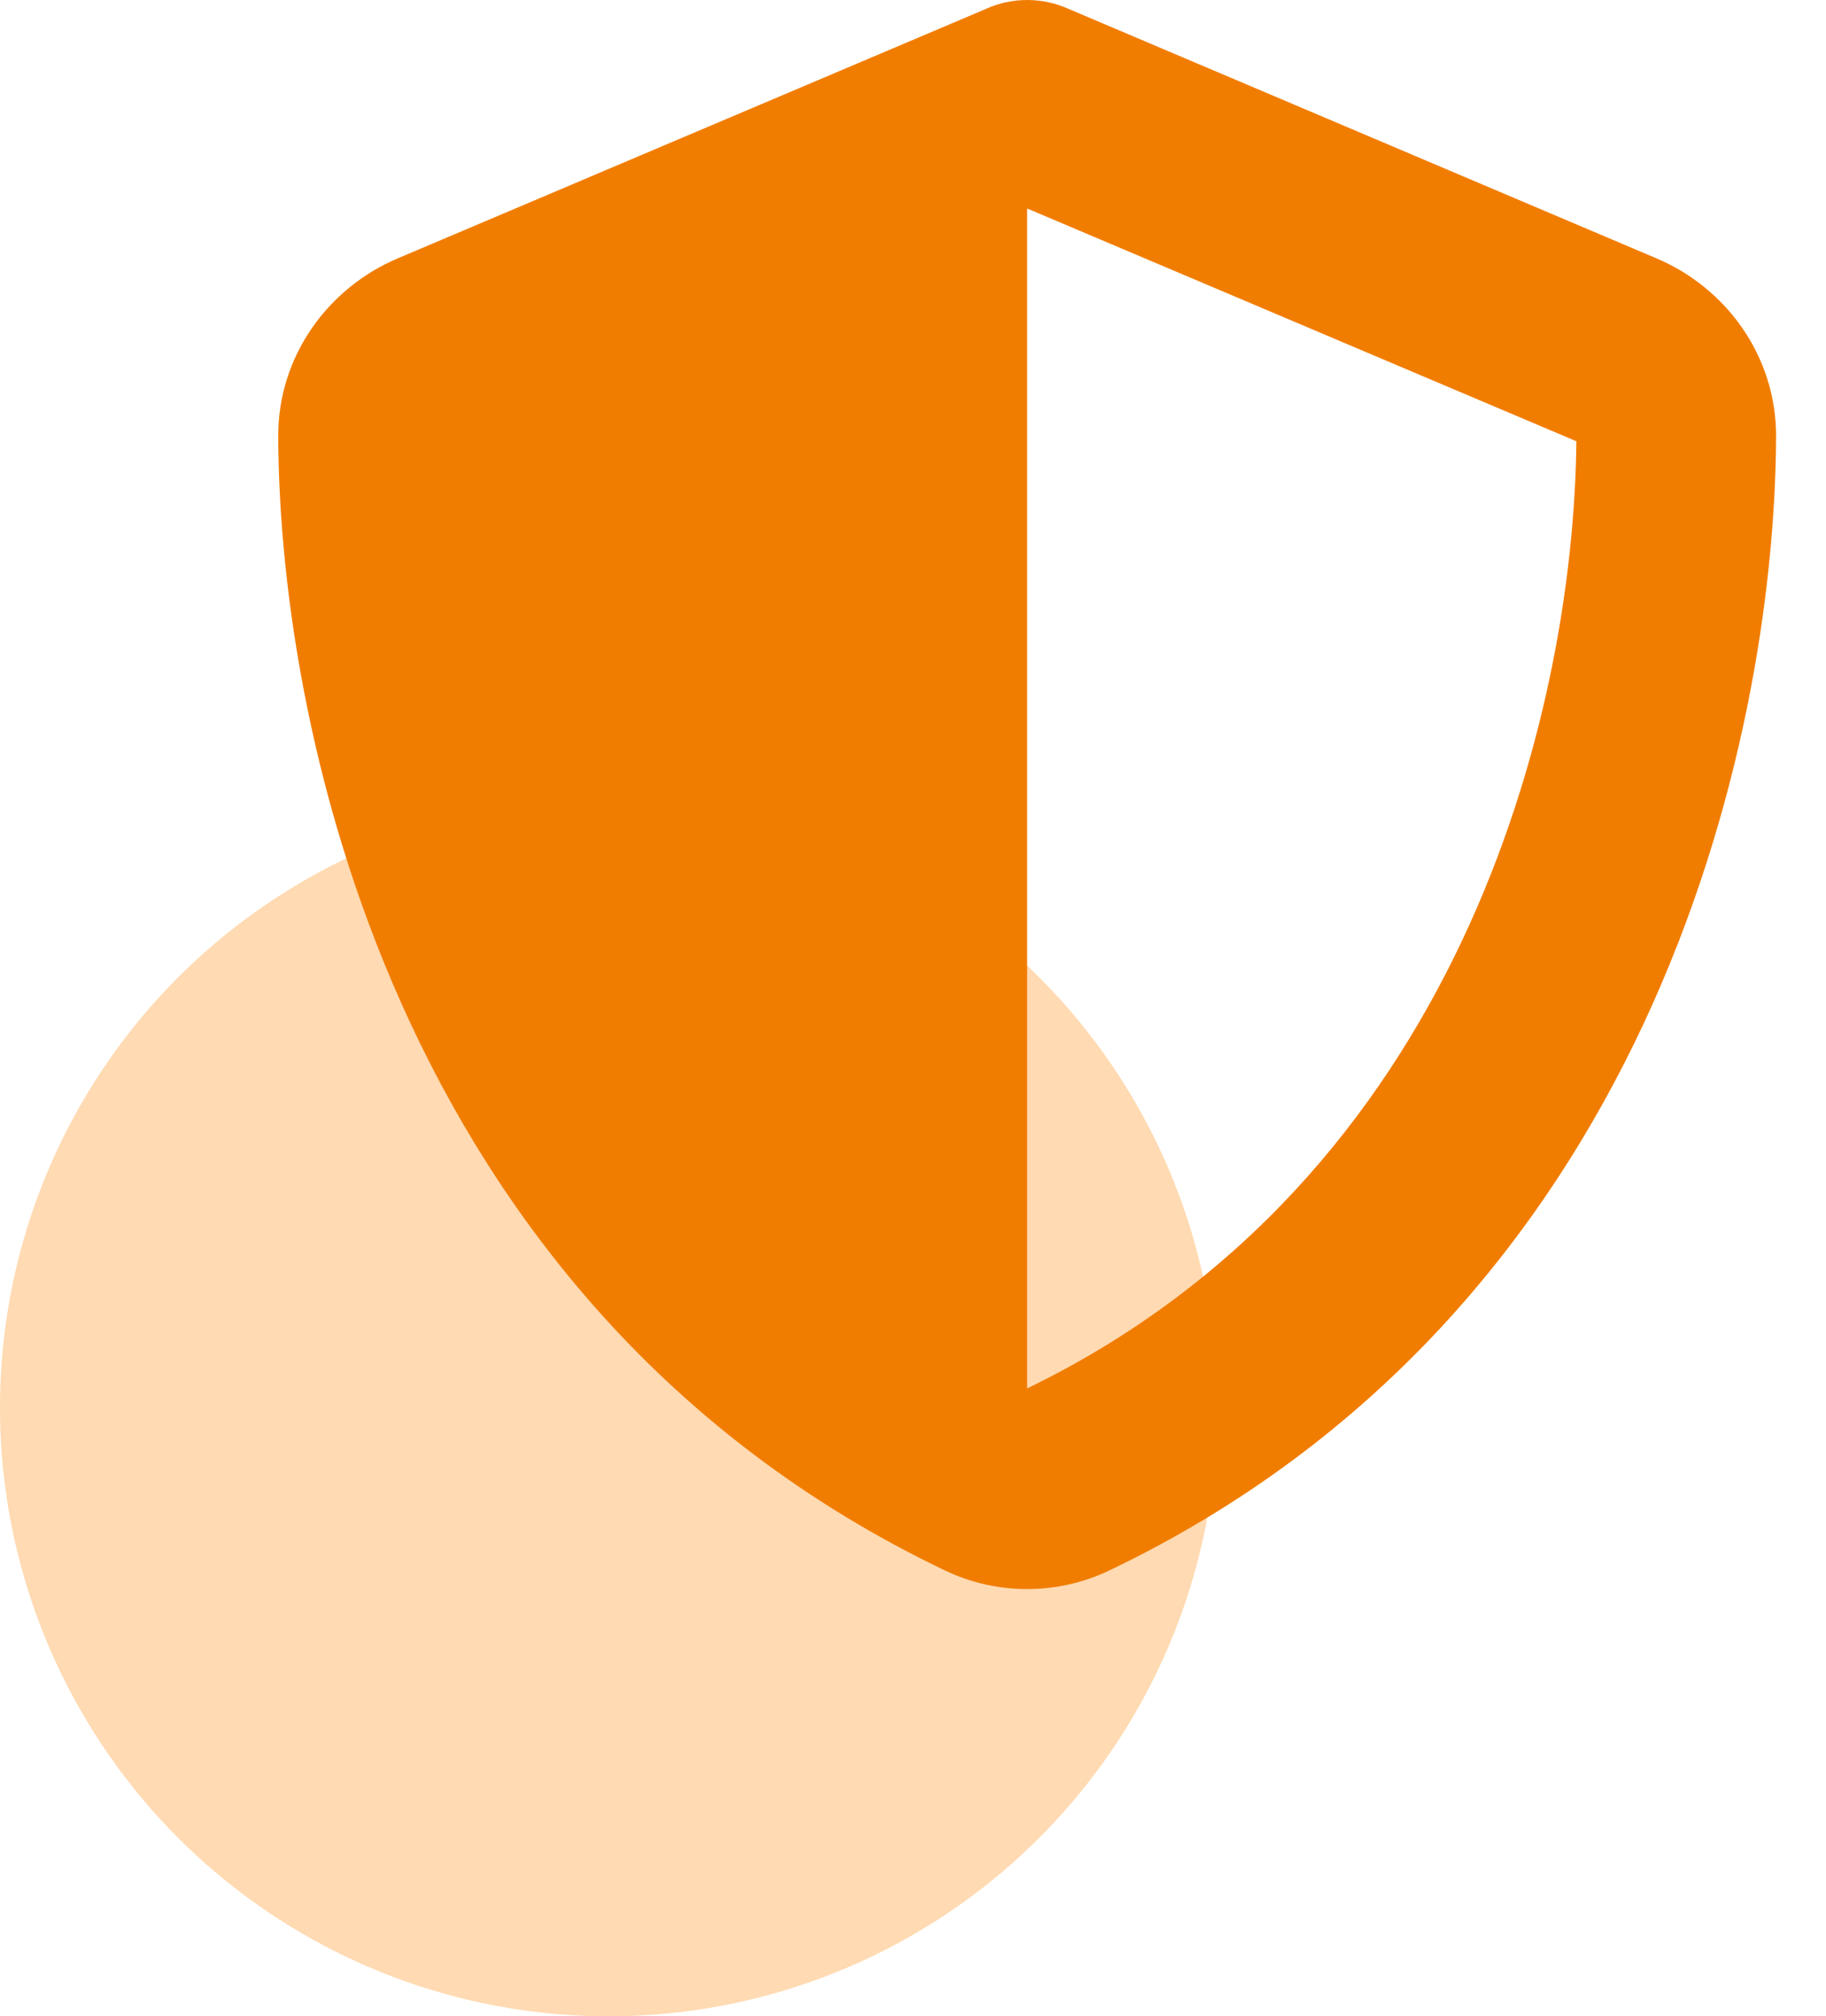 <svg width="48" height="53" viewBox="0 0 48 53" fill="none" xmlns="http://www.w3.org/2000/svg">
<circle cx="16" cy="37" r="16" fill="#FFDAB2"/>
<path d="M27 0C27.377 0 27.755 0.082 28.099 0.238L43.546 6.792C45.35 7.555 46.696 9.335 46.688 11.484C46.647 19.622 43.3 34.511 29.166 41.278C27.796 41.934 26.204 41.934 24.834 41.278C10.7 34.511 7.354 19.622 7.313 11.484C7.304 9.335 8.65 7.555 10.454 6.792L25.909 0.238C26.245 0.082 26.623 0 27 0ZM27 5.48V36.496C38.32 31.008 41.364 18.875 41.438 11.599L27 5.48Z" fill="#F17D00"/>
</svg>
